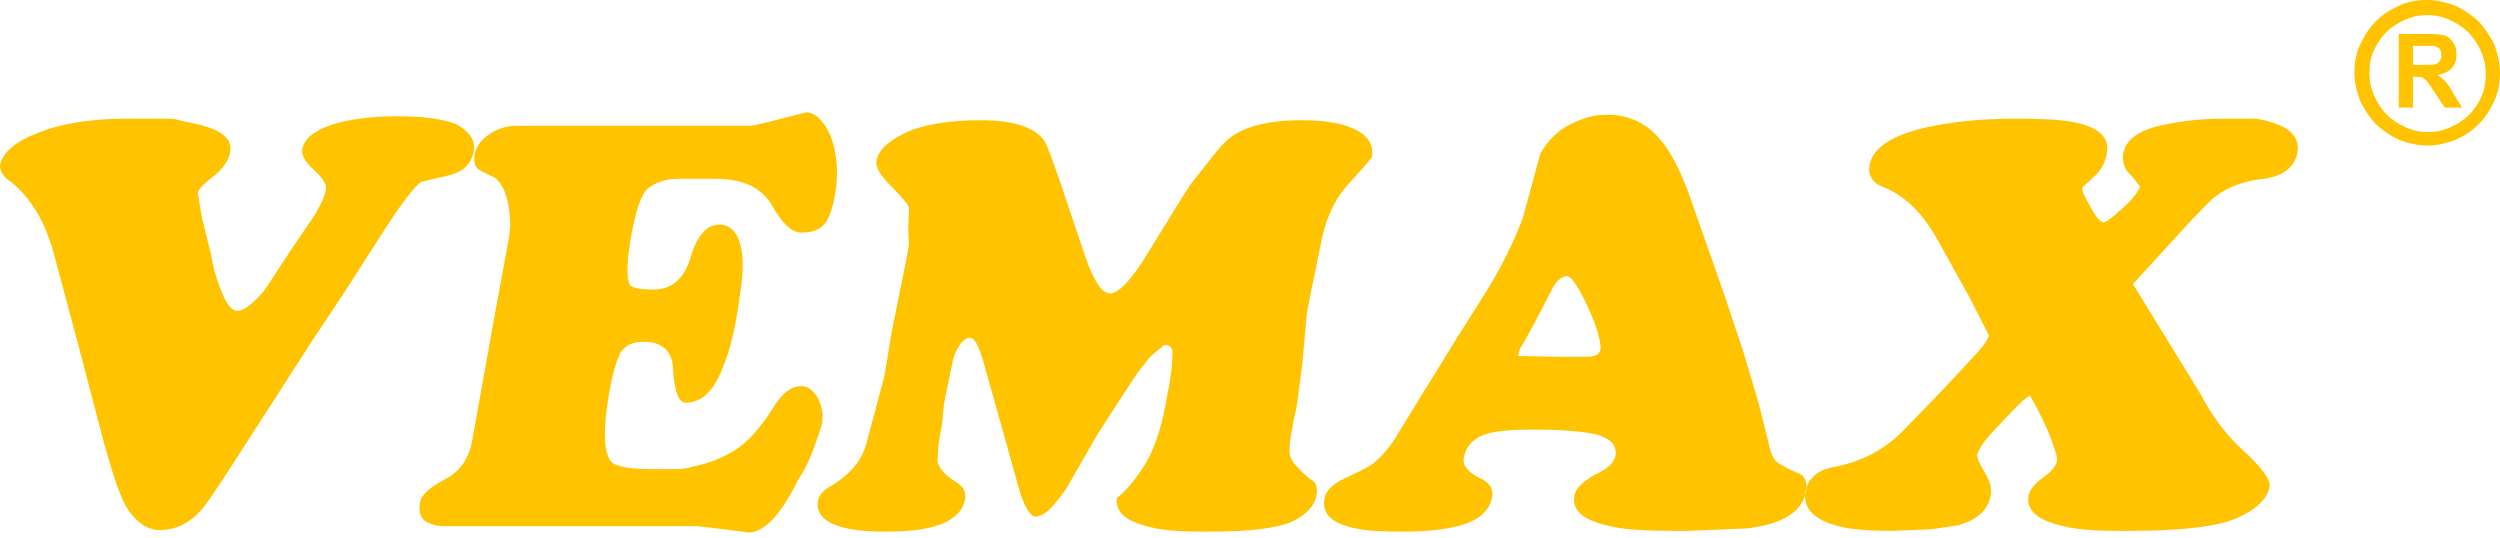 <?xml version="1.0" encoding="UTF-8" standalone="no"?>
<!DOCTYPE svg PUBLIC "-//W3C//DTD SVG 1.1//EN" "http://www.w3.org/Graphics/SVG/1.1/DTD/svg11.dtd">
<svg width="100%" height="100%" viewBox="0 0 316 68" version="1.1" xmlns="http://www.w3.org/2000/svg" xmlns:xlink="http://www.w3.org/1999/xlink" xml:space="preserve" xmlns:serif="http://www.serif.com/" style="fill-rule:evenodd;clip-rule:evenodd;stroke-linejoin:round;stroke-miterlimit:2;">
    <g>
        <g>
            <g>
                <path d="M306.8,1.9C305.8,1.9 304.9,2.1 304,2.5C303.1,2.9 302.3,3.4 301.6,4.1C300.9,4.8 300.4,5.6 300,6.5C299.6,7.4 299.5,8.3 299.5,9.3C299.5,10.3 299.7,11.2 300.1,12.1C300.5,13 301,13.8 301.7,14.5C302.4,15.2 303.2,15.7 304.1,16.1C305,16.5 305.9,16.7 306.9,16.7C307.9,16.7 308.8,16.5 309.7,16.1C310.6,15.7 311.4,15.2 312.1,14.5C312.8,13.8 313.3,13 313.7,12.1C314.1,11.2 314.2,10.3 314.2,9.3C314.2,8.3 314,7.4 313.6,6.5C313.2,5.6 312.7,4.8 312,4.1C311.3,3.4 310.5,2.9 309.6,2.5C308.7,2.1 307.8,1.9 306.8,1.9M306.8,0C308,0 309.2,0.3 310.3,0.7C311.4,1.2 312.4,1.9 313.3,2.7C314.1,3.6 314.8,4.6 315.3,5.7C315.7,6.8 316,8 316,9.2C316,10.4 315.8,11.6 315.3,12.7C314.8,13.8 314.2,14.8 313.3,15.7C312.5,16.5 311.5,17.2 310.3,17.7C309.2,18.1 308.1,18.4 306.8,18.4C305.6,18.4 304.4,18.1 303.3,17.7C302.2,17.2 301.2,16.5 300.3,15.7C299.5,14.8 298.8,13.8 298.3,12.7C297.9,11.6 297.6,10.4 297.6,9.2C297.6,8 297.8,6.8 298.3,5.7C298.8,4.6 299.4,3.6 300.3,2.7C301.1,1.9 302.1,1.2 303.3,0.7C304.4,0.2 305.5,0 306.8,0" style="fill:rgb(255,195,0);fill-rule:nonzero;"/>
                <path d="M286.9,61.4C286.6,63.1 285.2,64.4 282.7,65.5C280.2,66.6 275.6,67.1 269,67.1L268,67.1C264.6,67.1 262.2,66.9 260.8,66.5C257.6,65.8 256.1,64.5 256.4,62.7C256.5,62 257.1,61.2 258.2,60.4C259.3,59.6 259.9,58.9 260,58.3C260.1,57.9 259.8,57 259.3,55.6C258.8,54.2 257.9,52.3 256.6,50C256.1,50.2 254.9,51.3 253,53.4C251,55.4 250,56.8 249.9,57.6L250.1,58.3L250.8,59.6C251.5,60.7 251.8,61.7 251.6,62.7C251.3,64.4 250,65.7 247.5,66.4L244.1,66.9L239.2,67.1C236,67.1 233.6,66.9 232,66.4C229.2,65.6 227.9,64.2 228.2,62.2C228.5,60.5 229.7,59.4 231.9,59C235.1,58.4 237.9,57 240.2,54.8L243.9,51L246.1,48.7L250,44.5C250.9,43.5 251.3,42.8 251.4,42.4L248.9,37.5L244.9,30.3C243,26.9 240.8,24.8 238.2,23.7C236.7,23.2 236.1,22.2 236.3,20.9C236.7,18.7 239.1,17.1 243.5,16.1C246.7,15.4 250.4,15 254.7,15C257.9,15 260.3,15.1 261.9,15.4C265.2,16 266.7,17.3 266.3,19.4C266.1,20.6 265.5,21.7 264.6,22.4L263.2,23.7C263.2,24.1 263.3,24.4 263.4,24.6L264.2,26.1C264.9,27.4 265.5,28.1 265.9,28.1C266.2,28.1 267,27.5 268.2,26.4C269.5,25.3 270.2,24.3 270.5,23.6C270.4,23.4 270.3,23.3 270.2,23.2C269.9,22.8 269.6,22.4 269.3,22.1C268.5,21.4 268.2,20.4 268.4,19.3C268.7,17.8 270,16.7 272.5,16C275,15.4 277.8,15 281,15L284.7,15C285.3,15 286,15.1 286.9,15.4C289.5,16.1 290.7,17.4 290.4,19.2C290.1,21.1 288.6,22.3 286.1,22.6C283.5,22.9 281.5,23.7 280.1,24.8C279.7,25 278,26.7 275.1,29.9L269.6,35.9L278.2,49.9C279.6,52.6 281.4,55 283.5,56.9C285.8,59 286.9,60.5 286.9,61.4M202.3,44.2C202.2,44.8 201.6,45.1 200.5,45.1L197,45.1L191.9,45L192.1,44.1C192.9,42.9 194.2,40.4 196.1,36.7C196.7,35.5 197.4,34.9 198.1,34.9C198.7,35 199.6,36.4 200.8,39C201.9,41.5 202.4,43.3 202.3,44.2M228.3,62.1C228.5,60.9 228.1,60 227,59.7C225.5,59 224.6,58.5 224.3,58.1C224,57.6 223.7,56.9 223.5,55.8L222.3,51L220.4,44.6L218,37.4L214,26C212.7,22.1 211.3,19.3 209.9,17.7C208.2,15.6 205.9,14.5 203.2,14.5C202.3,14.5 201.5,14.6 200.8,14.8C200.1,15 199.3,15.3 198.5,15.7C196.9,16.5 195.7,17.7 194.7,19.4L192.5,27.5C191.4,30.5 189.7,34 187.2,37.9L184.1,42.8L178.8,51.4L176.1,55.8C175.4,56.8 174.6,57.7 173.8,58.4C173.4,58.8 172.1,59.5 169.9,60.5C168.4,61.2 167.5,62.1 167.4,63.1C167.1,65 168.4,66.2 171.4,66.8C172.7,67.1 174.8,67.2 177.4,67.2C179.9,67.2 182.2,67 184.3,66.5C186.9,65.8 188.3,64.6 188.6,62.8C188.8,61.7 188.2,60.9 186.8,60.3C185.5,59.6 184.9,58.8 185,58C185.2,56.7 185.9,55.8 187,55.2C188.1,54.6 190.3,54.3 193.6,54.3C197.2,54.3 199.9,54.5 201.7,54.9C203.6,55.4 204.4,56.3 204.2,57.6C204,58.5 203.2,59.3 201.6,60C200,60.9 199.1,61.8 199,62.7C198.7,64.6 200.2,65.8 203.5,66.5C205,66.9 207.7,67.1 211.8,67.1L213.3,67.1L220.7,66.8C225.3,66.3 227.8,64.7 228.3,62.1M166.4,62.6C166.2,63.9 165.1,65.1 163.2,66C161.2,66.8 157.8,67.2 152.9,67.2L152,67.2C149,67.2 146.7,67 145.3,66.6C142.3,65.9 140.9,64.7 141.2,62.9C142.2,62.2 143.4,60.8 144.8,58.6C146.1,56.4 147,53.4 147.6,49.6L147.8,48.7L148.1,46.5L148.2,44.5C148.2,43.9 147.8,43.6 147.2,43.6C147,43.7 146.8,43.9 146.7,44C146.2,44.4 145.7,44.8 145.3,45.2L143.8,47.1C143.2,48 142.4,49.2 141.5,50.6C140,52.9 139.2,54.2 138.9,54.6L135.9,59.8C135.6,60.3 135.3,60.9 135,61.4C134.5,62.2 134.2,62.6 134,62.8C132.8,64.5 131.7,65.3 130.9,65.3C130.3,65.3 129.7,64.4 129,62.5L126.6,53.9L124.6,46.8C123.9,44.1 123.3,42.7 122.6,42.7C121.8,42.7 121.1,43.6 120.5,45.3L119.5,50.1L119.3,51.2L119.1,53.4C118.9,54.5 118.7,55.5 118.6,56.6L118.5,58.4C118.8,59.3 119.5,60.1 120.8,60.9C121.7,61.4 122.1,62.1 122,63C121.8,64.4 120.8,65.5 119.1,66.2C117.4,66.9 115,67.2 112,67.2C110.2,67.2 108.6,67.1 107.1,66.8C104.3,66.2 103.1,65 103.4,63.3C103.5,62.6 104.1,61.9 105.1,61.4C107.4,60 108.9,58.3 109.5,56.1L111.8,47.5L112.7,42L114.5,33.1L114.9,30.9L114.8,29.2L114.9,26.2C114.8,25.9 114.1,25 112.7,23.6C111.3,22.2 110.6,21.1 110.8,20.3C111,19 112.3,17.8 114.6,16.7C116.9,15.7 120,15.2 124,15.2C128.2,15.2 130.8,16.1 132,17.8C132.3,18.2 133,20.1 134.1,23.3L137.2,32.5C138.3,35.6 139.3,37.1 140.3,37.1C141.4,37.1 143.1,35.3 145.2,31.8C148.6,26.3 150.4,23.3 150.8,22.9C152.7,20.5 154,18.8 154.8,18C156.7,16.1 160,15.2 164.5,15.2C167.2,15.2 169.1,15.5 170.4,16C172.7,16.8 173.7,18.1 173.4,19.9L172.3,21.2L170.5,23.2C168.6,25.2 167.4,28 166.8,31.6L165.8,36.4L165.2,39.5L164.6,46.1L163.9,51.4L163.5,53.2L163.2,54.9C163,55.9 163,56.6 163,57.1C163,57.5 163.1,57.9 163.4,58.3C163.6,58.7 164.3,59.4 165.5,60.5C166.3,60.8 166.6,61.6 166.4,62.6M103.9,53.6C104.1,52.3 103.9,51.2 103.3,50.2C102.7,49.2 102,48.8 101.3,48.8C100,48.8 98.8,49.7 97.7,51.6C96.1,54.1 94.5,55.9 92.9,56.9C91.3,57.9 89.5,58.6 87.5,59C86.9,59.2 86.1,59.3 85.2,59.3L82.5,59.3C79.6,59.3 77.8,59 77.2,58.3C76.3,57.1 76.2,54.2 77,49.7L77.2,48.6C77.5,47 77.9,45.7 78.4,44.6C79.1,43.6 80,43.2 81.3,43.2C83.9,43.2 85.1,44.5 85.1,47.1C85.3,49.6 85.8,50.9 86.7,50.9C88.6,50.9 90.2,49.5 91.3,46.6C92,45 92.7,42.6 93.2,39.5L93.4,38.2C93.8,35.7 94,33.7 93.8,32.1C93.5,29.6 92.5,28.4 90.9,28.4C89.3,28.4 88.1,29.8 87.3,32.5C86.5,35.2 85,36.6 82.5,36.6C80.9,36.6 79.9,36.4 79.6,36C79.2,35.2 79.2,33.3 79.7,30.3C80.3,26.8 81,24.7 81.8,23.9C82.9,23 84.2,22.6 85.7,22.6L90.4,22.6C93.9,22.6 96.3,23.7 97.6,26C98.9,28.3 100.1,29.4 101.3,29.4C102.7,29.4 103.7,29 104.3,28.2C104.9,27.4 105.3,26.1 105.6,24.3C106,21.8 105.8,19.4 105,17.2C104.1,15.2 103,14.2 101.9,14.2L97.2,15.4L95,15.9L65.3,15.9C64,15.9 62.8,16.3 61.8,17C60.8,17.7 60.2,18.5 60,19.5C59.8,20.6 60.1,21.3 60.8,21.6L62.6,22.5C63.3,23.1 63.9,24.1 64.2,25.6C64.5,27.1 64.6,28.6 64.3,30.2L62.3,41.1L59.7,55.6C59.3,57.9 58.2,59.6 56.2,60.6C54.3,61.6 53.2,62.6 53.1,63.5C52.9,64.7 53.1,65.4 53.8,65.9C54.5,66.3 55.2,66.5 56,66.5L88.1,66.5L91.5,66.9L94.6,67.3C96.6,67.3 98.7,65.1 100.9,60.6C102,59.1 102.9,56.8 103.9,53.6M59.9,19.1C59.6,20.6 58.7,21.6 57,22.1L53.2,23C52.4,23.6 50.8,25.6 48.5,29.2L43.3,37.3L39.7,42.7L29.2,59C27.2,62.1 25.9,64 25.4,64.5C23.9,66.2 22.1,67 20.2,67C18.7,67 17.3,66.1 16.1,64.3C15.2,62.9 14.3,60.1 13.2,56.2L10,44L6.6,31.3C5.4,27.5 3.6,24.6 1,22.7C0.4,22.3 0,21.6 0,20.9C0.3,19.3 1.9,17.9 4.8,16.8C7.7,15.6 11.5,15 16.1,15L20.7,15C21.4,15 21.9,15 22.3,15.1C22.6,15.2 23.4,15.4 24.5,15.6C27.9,16.3 29.4,17.5 29.1,19.2C28.9,20.3 28.2,21.3 27.1,22.2C25.9,23.1 25.2,23.8 25,24.3L25.5,27.4L26.7,32.3C27,34.1 27.5,35.7 28.1,37.1C28.7,38.6 29.4,39.3 30,39.3C30.8,39.3 32,38.4 33.5,36.6L36.7,31.7L39.7,27.3C40.6,25.8 41.1,24.7 41.2,23.9C41.3,23.3 40.8,22.5 39.7,21.5C38.6,20.5 38.1,19.6 38.2,18.9C38.4,17.6 39.6,16.6 41.8,15.8C44,15.1 46.8,14.7 50.1,14.7C53.4,14.7 55.9,15 57.7,15.7C59.4,16.7 60.1,17.7 59.9,19.1" style="fill:rgb(255,195,0);fill-rule:nonzero;"/>
                <path d="M305,8.2L306.3,8.2C307.2,8.2 307.7,8.2 307.9,8.1C308.1,8 308.3,7.9 308.4,7.7C308.5,7.5 308.6,7.3 308.6,7C308.6,6.7 308.5,6.4 308.4,6.2C308.2,6 308,5.9 307.7,5.8L305,5.8L305,8.2ZM303.2,13.6L303.2,4.3L307,4.3C308,4.3 308.7,4.4 309.1,4.5C309.5,4.7 309.9,5 310.1,5.4C310.4,5.8 310.5,6.3 310.5,6.9C310.5,7.6 310.3,8.2 309.9,8.6C309.5,9.1 308.9,9.3 308.1,9.5C308.5,9.7 308.8,10 309.1,10.3C309.4,10.6 309.7,11.1 310.1,11.8L311.2,13.6L309,13.6L307.7,11.6C307.2,10.9 306.9,10.4 306.7,10.2C306.5,10 306.3,9.9 306.2,9.8C306,9.7 305.7,9.7 305.3,9.7L305,9.7L305,13.6L303.2,13.6Z" style="fill:rgb(255,195,0);fill-rule:nonzero;"/>
            </g>
        </g>
    </g>
</svg>
